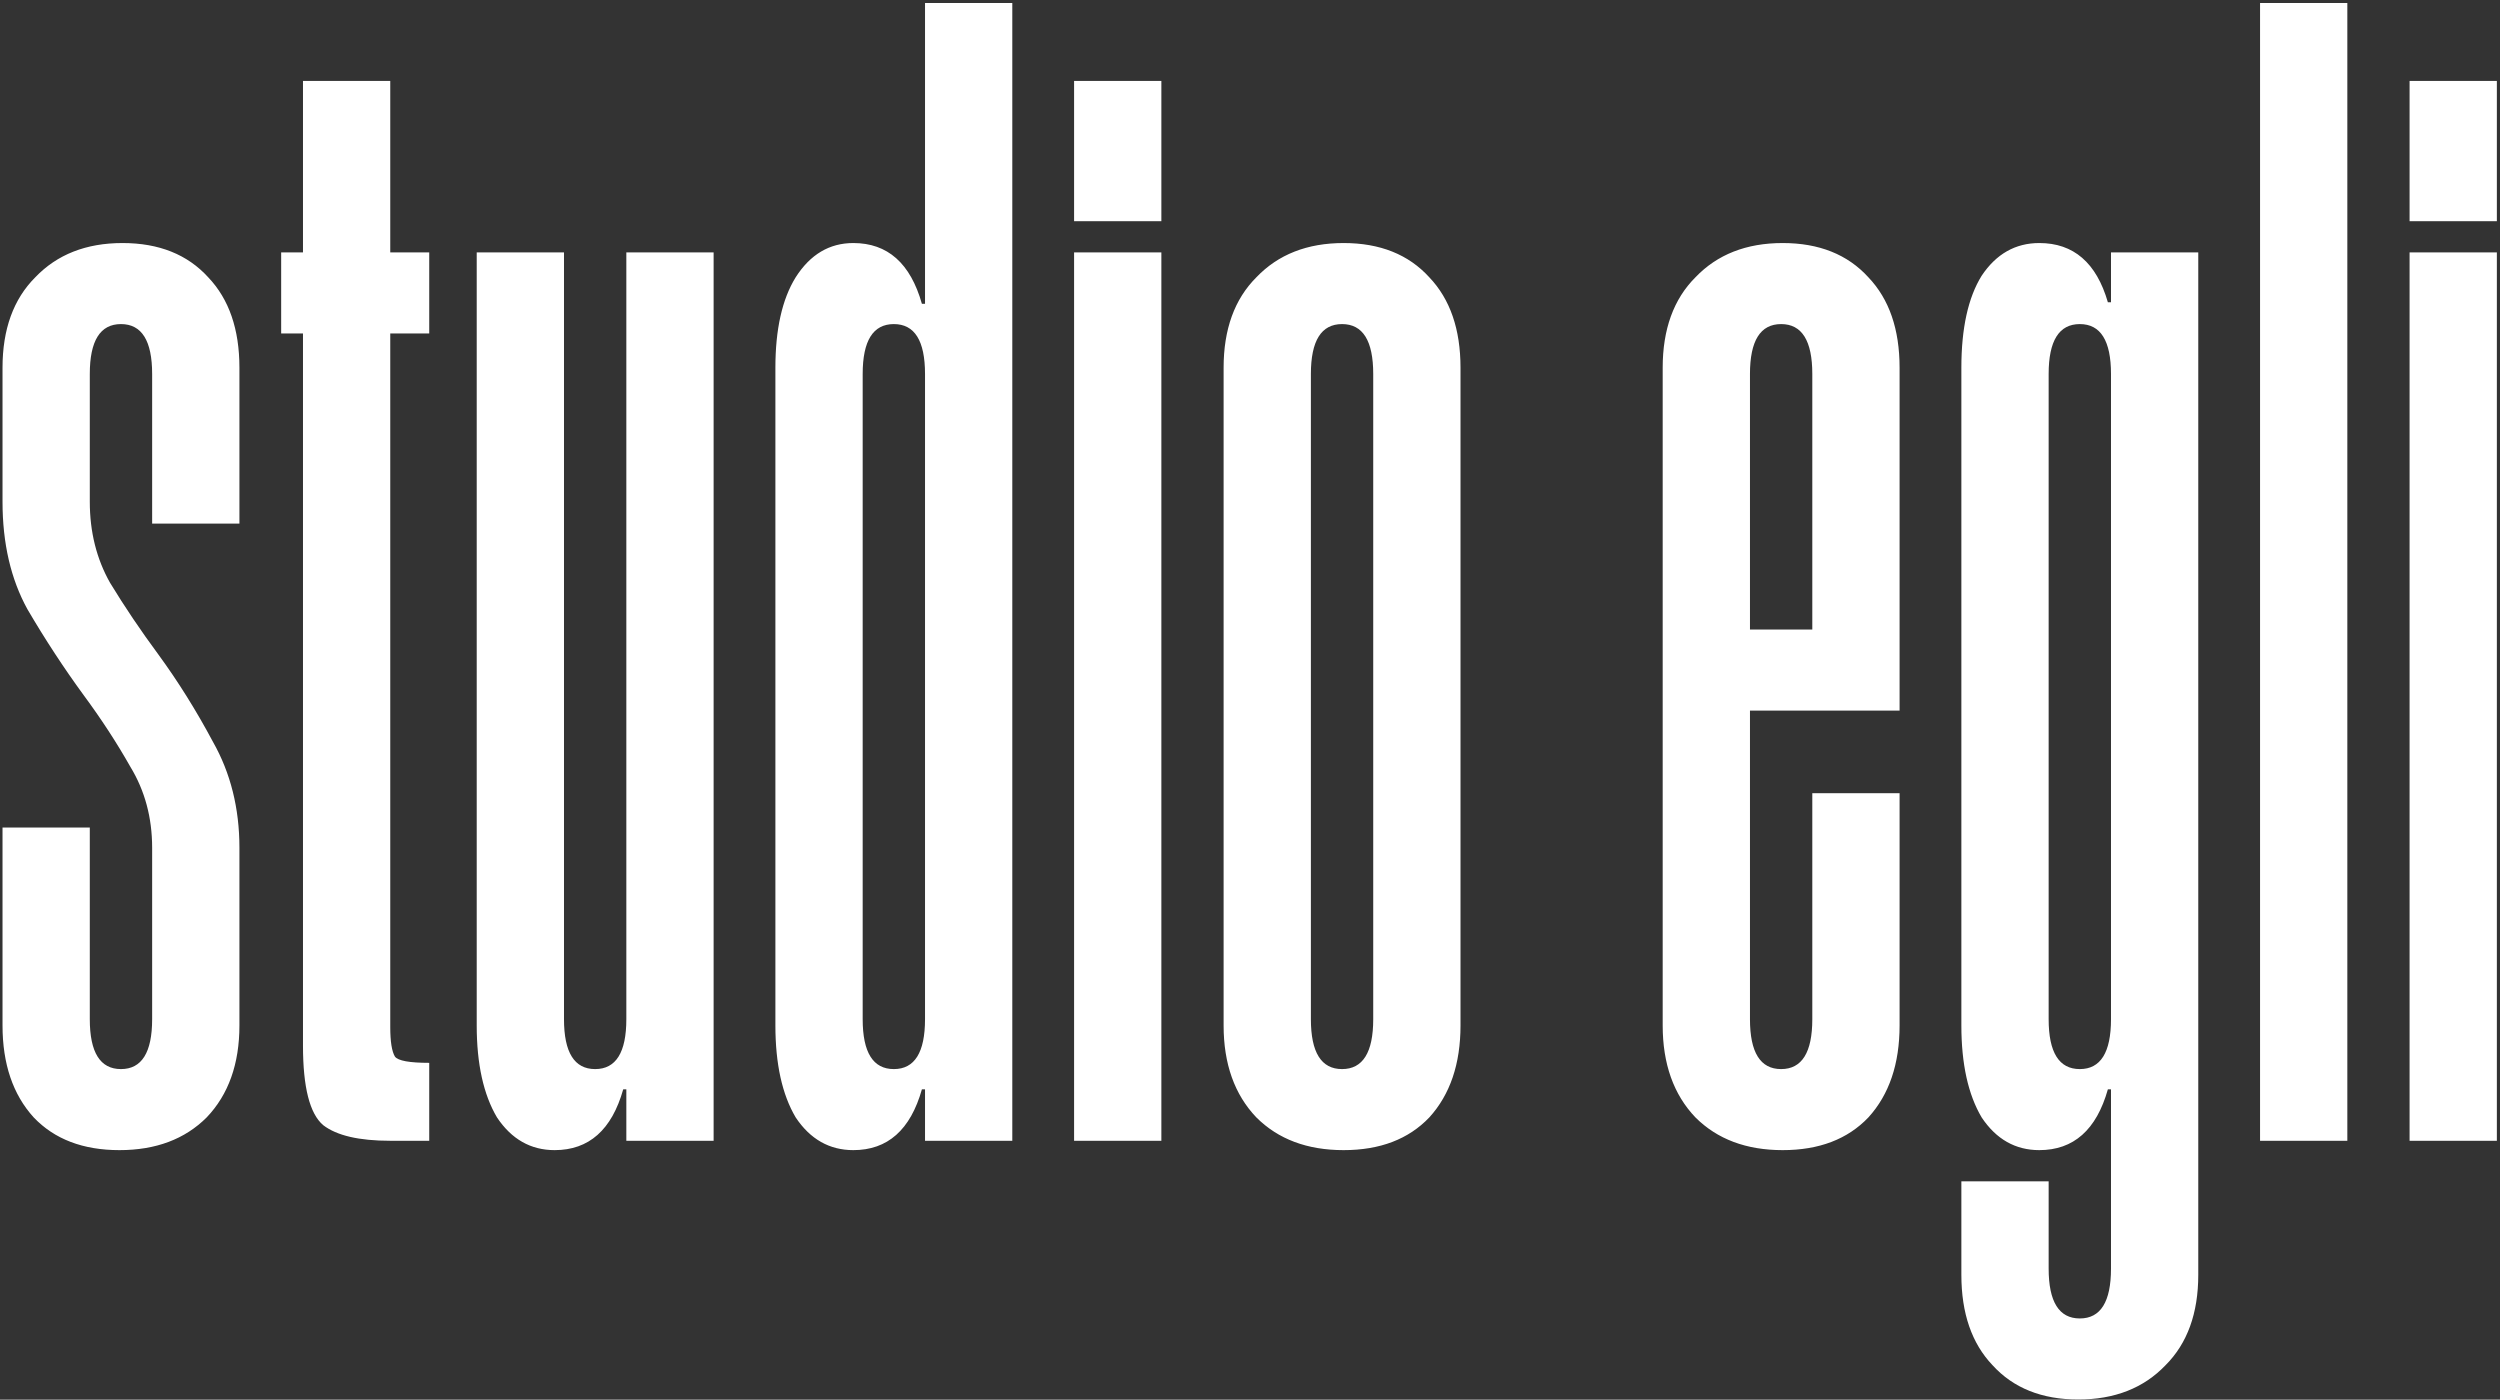 <svg xmlns="http://www.w3.org/2000/svg" width="309" height="173" viewBox="0 0 309 173" fill="none"><rect x="0" y="0" width="309" height="173" fill="#333333" stroke="none"/><path d="M29.593 126.745C29.593 131.496 28.244 135.285 25.547 138.11C22.85 140.807 19.255 142.156 14.76 142.156C10.265 142.156 6.733 140.807 4.164 138.11C1.596 135.285 0.312 131.496 0.312 126.745V102.28H11.099V125.974C11.099 130.084 12.384 132.139 14.952 132.139C17.521 132.139 18.805 130.084 18.805 125.974V104.784C18.805 101.06 17.906 97.721 16.108 94.767C14.438 91.813 12.512 88.859 10.329 85.905C7.889 82.566 5.577 79.035 3.394 75.31C1.339 71.586 0.312 67.155 0.312 62.018V45.451C0.312 40.7 1.66 36.975 4.357 34.278C7.054 31.453 10.65 30.04 15.145 30.04C19.64 30.04 23.172 31.453 25.74 34.278C28.308 36.975 29.593 40.7 29.593 45.451V64.715H18.805V46.222C18.805 42.112 17.521 40.057 14.952 40.057C12.384 40.057 11.099 42.112 11.099 46.222V62.018C11.099 65.743 11.934 69.082 13.604 72.035C15.402 74.989 17.392 77.943 19.576 80.897C22.016 84.236 24.263 87.832 26.318 91.684C28.501 95.537 29.593 99.904 29.593 104.784V126.745ZM48.236 10.006V31.196H53.053V41.213H48.236V126.937C48.236 128.735 48.429 129.955 48.815 130.598C49.2 131.111 50.612 131.368 53.053 131.368V141H48.236C44.384 141 41.623 140.358 39.953 139.074C38.284 137.661 37.449 134.386 37.449 129.249V41.213H34.752V31.196H37.449V10.006H48.236ZM69.71 125.974C69.71 130.084 70.994 132.139 73.562 132.139C76.131 132.139 77.415 130.084 77.415 125.974V31.196H88.203V141H77.415V134.643H77.03C75.617 139.652 72.792 142.156 68.554 142.156C65.6 142.156 63.224 140.807 61.426 138.11C59.757 135.285 58.922 131.496 58.922 126.745V31.196H69.71V125.974ZM114.333 141V134.643H113.947C112.535 139.652 109.709 142.156 105.471 142.156C102.518 142.156 100.142 140.807 98.344 138.11C96.674 135.285 95.839 131.496 95.839 126.745V45.451C95.839 40.7 96.674 36.975 98.344 34.278C100.142 31.453 102.518 30.04 105.471 30.04C109.709 30.04 112.535 32.544 113.947 37.553H114.333V0.374H125.12V141H114.333ZM106.627 125.974C106.627 130.084 107.911 132.139 110.48 132.139C113.048 132.139 114.333 130.084 114.333 125.974V46.222C114.333 42.112 113.048 40.057 110.48 40.057C107.911 40.057 106.627 42.112 106.627 46.222V125.974ZM132.757 10.006H143.545V27.343H132.757V10.006ZM132.757 31.196H143.545V141H132.757V31.196ZM180.519 126.745C180.519 131.496 179.235 135.285 176.666 138.11C174.098 140.807 170.566 142.156 166.071 142.156C161.576 142.156 157.98 140.807 155.283 138.11C152.587 135.285 151.238 131.496 151.238 126.745V45.451C151.238 40.7 152.587 36.975 155.283 34.278C157.98 31.453 161.576 30.04 166.071 30.04C170.566 30.04 174.098 31.453 176.666 34.278C179.235 36.975 180.519 40.7 180.519 45.451V126.745ZM169.731 46.222C169.731 42.112 168.447 40.057 165.879 40.057C163.31 40.057 162.026 42.112 162.026 46.222V125.974C162.026 130.084 163.31 132.139 165.879 132.139C168.447 132.139 169.731 130.084 169.731 125.974V46.222ZM234.789 98.042V126.745C234.789 131.496 233.505 135.285 230.936 138.11C228.368 140.807 224.836 142.156 220.341 142.156C215.846 142.156 212.25 140.807 209.553 138.11C206.856 135.285 205.508 131.496 205.508 126.745V45.451C205.508 40.7 206.856 36.975 209.553 34.278C212.25 31.453 215.846 30.04 220.341 30.04C224.836 30.04 228.368 31.453 230.936 34.278C233.505 36.975 234.789 40.7 234.789 45.451V87.832H216.296V125.974C216.296 130.084 217.58 132.139 220.148 132.139C222.717 132.139 224.001 130.084 224.001 125.974V98.042H234.789ZM224.001 46.222C224.001 42.112 222.717 40.057 220.148 40.057C217.58 40.057 216.296 42.112 216.296 46.222V77.814H224.001V46.222ZM271.706 157.567C271.706 162.319 270.358 166.043 267.661 168.74C264.964 171.565 261.368 172.978 256.873 172.978C252.378 172.978 248.847 171.565 246.278 168.74C243.71 166.043 242.425 162.319 242.425 157.567V146.009H253.213V156.796C253.213 160.906 254.497 162.961 257.066 162.961C259.634 162.961 260.919 160.906 260.919 156.796V134.643H260.533C259.121 139.652 256.295 142.156 252.057 142.156C249.103 142.156 246.728 140.807 244.93 138.11C243.26 135.285 242.425 131.496 242.425 126.745V45.451C242.425 40.571 243.26 36.782 244.93 34.086C246.728 31.389 249.103 30.04 252.057 30.04C256.295 30.04 259.121 32.48 260.533 37.36H260.919V31.196H271.706V157.567ZM253.213 125.974C253.213 130.084 254.497 132.139 257.066 132.139C259.634 132.139 260.919 130.084 260.919 125.974V46.222C260.919 42.112 259.634 40.057 257.066 40.057C254.497 40.057 253.213 42.112 253.213 46.222V125.974ZM279.343 0.374H290.13V141H279.343V0.374ZM297.824 10.006H308.612V27.343H297.824V10.006ZM297.824 31.196H308.612V141H297.824V31.196Z" fill="white"></path></svg>